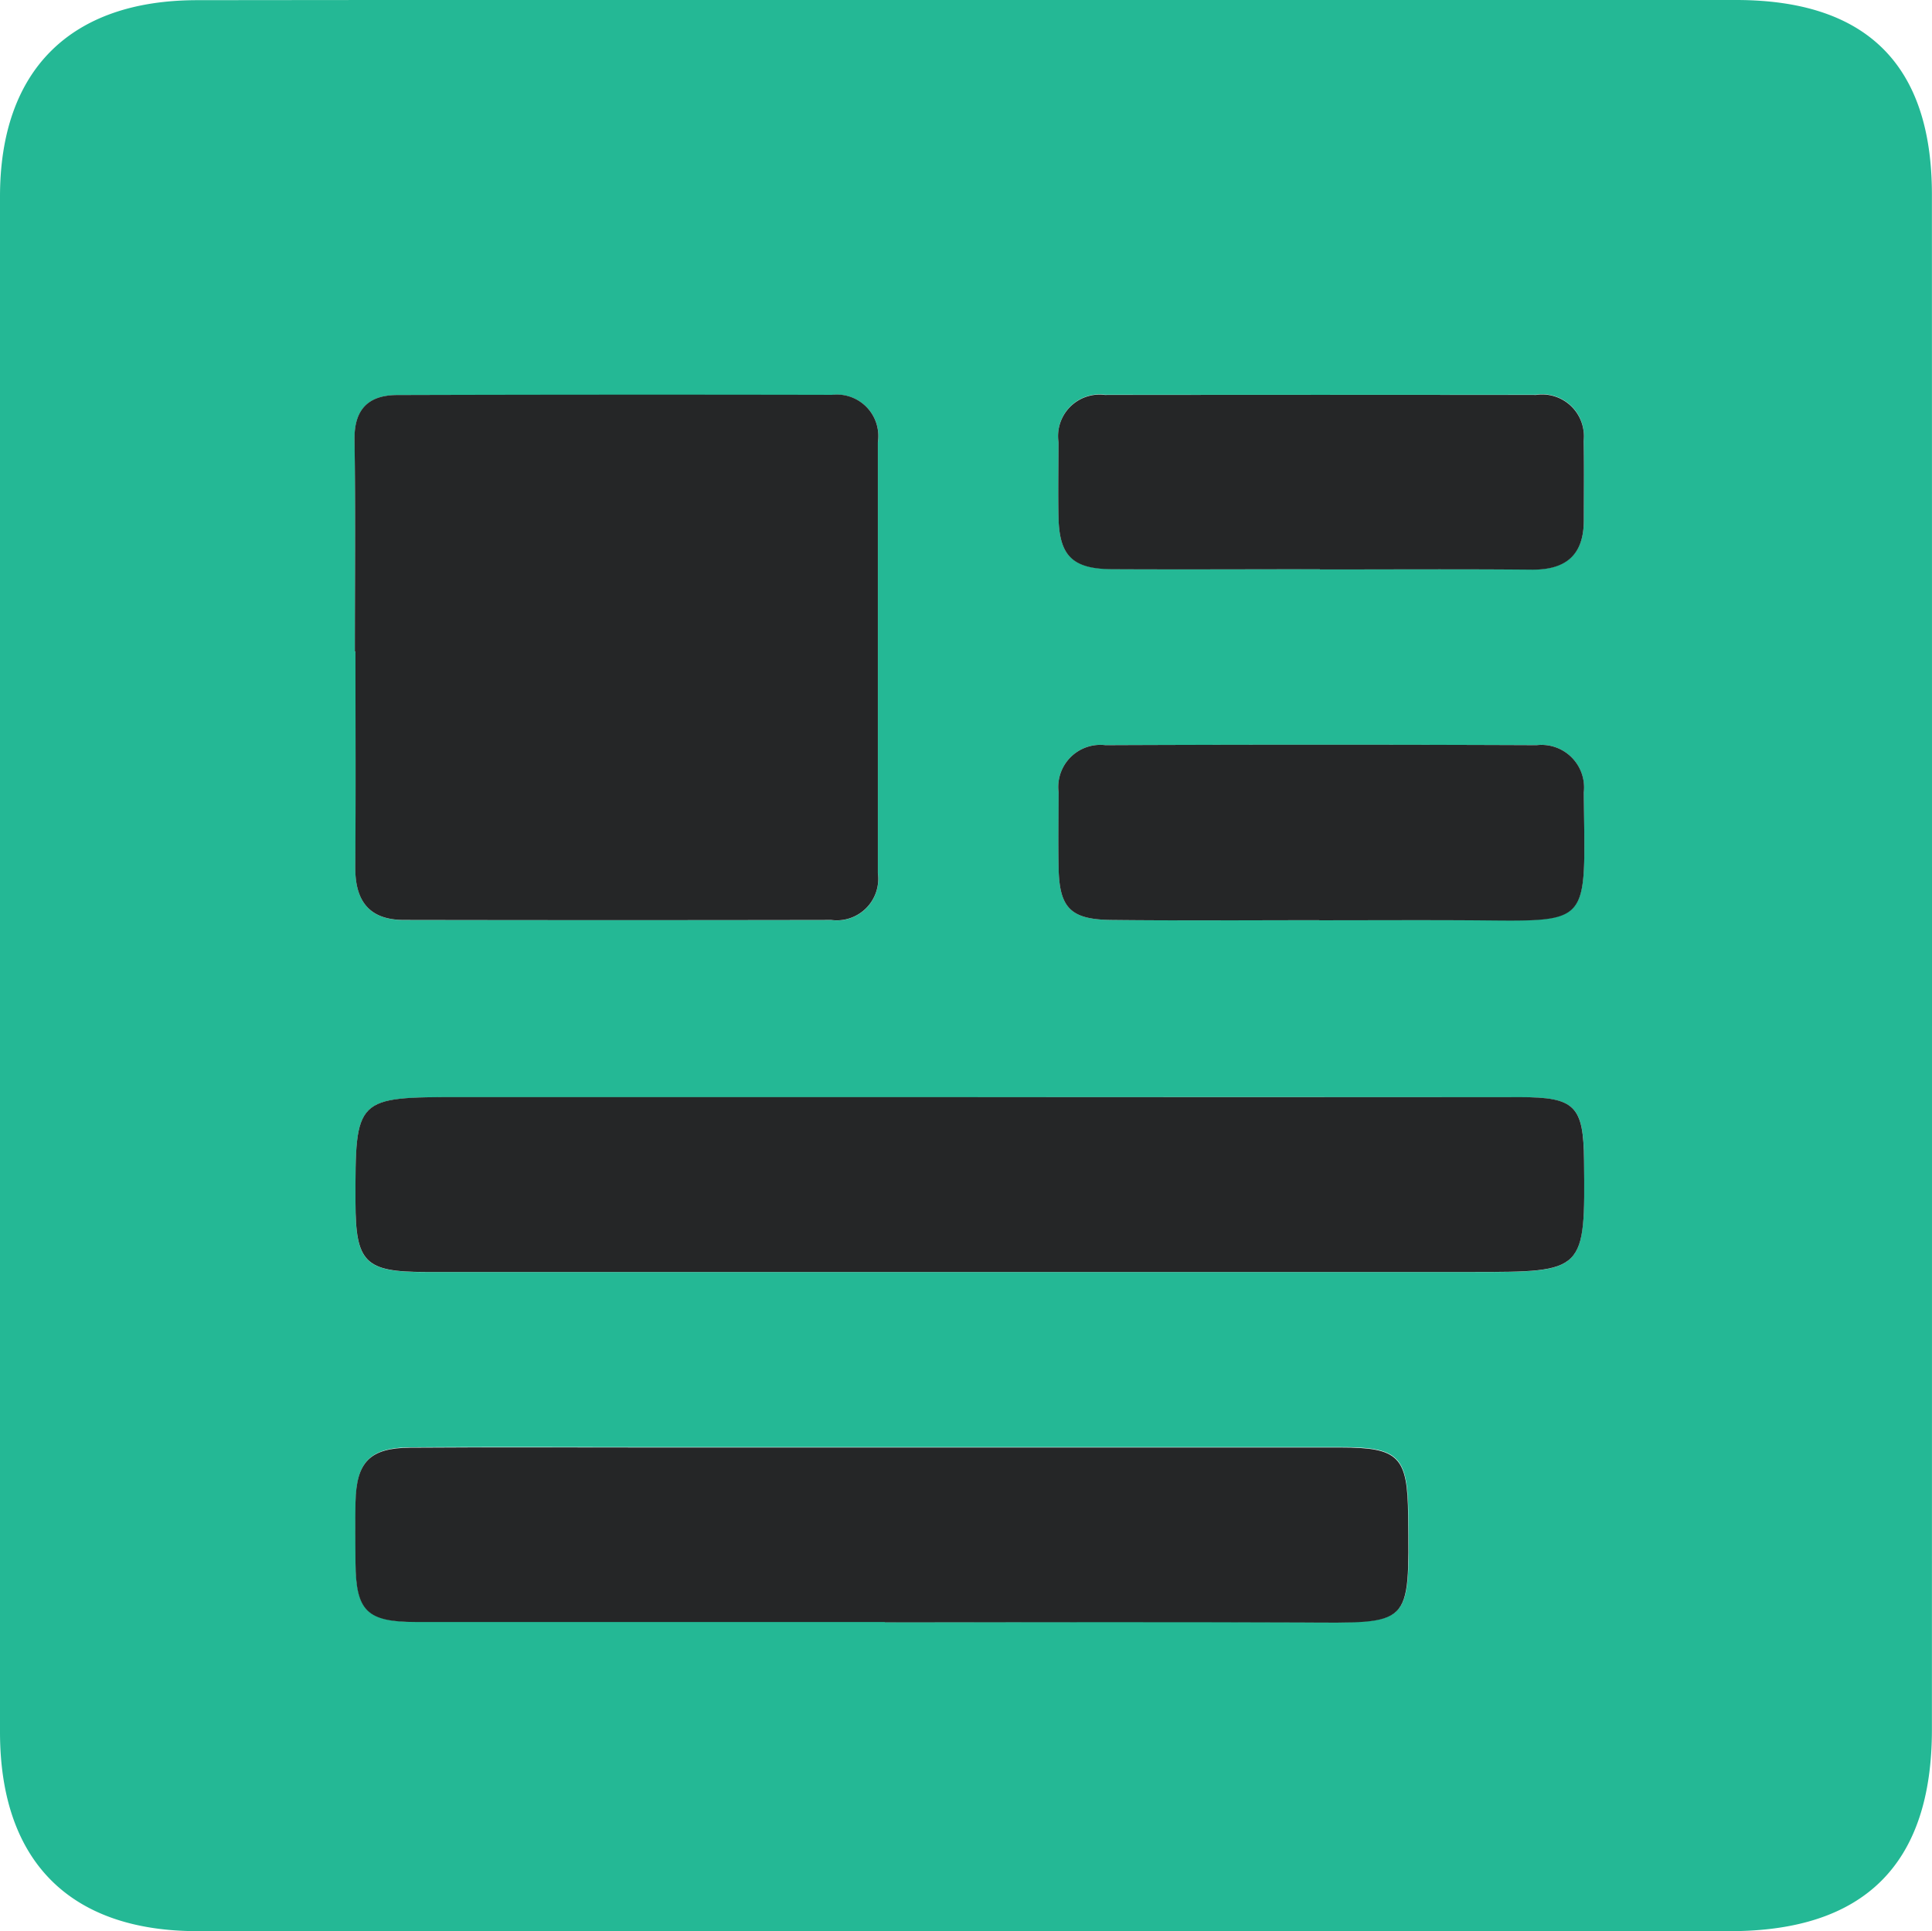 <svg id="Group_15256" data-name="Group 15256" xmlns="http://www.w3.org/2000/svg" xmlns:xlink="http://www.w3.org/1999/xlink" width="65.251" height="65.234" viewBox="0 0 65.251 65.234">
  <defs>
    <clipPath id="clip-path">
      <rect id="Rectangle_447" data-name="Rectangle 447" width="65.251" height="65.234" fill="#252627"/>
    </clipPath>
  </defs>
  <g id="Group_15255" data-name="Group 15255" clip-path="url(#clip-path)">
    <path id="Path_80431" data-name="Path 80431" d="M32.831,0q12.9,0,25.8,0,6.612,0,6.617,6.561.006,25.93,0,51.86,0,6.818-6.838,6.809H6.681C2.356,65.234,0,62.863,0,58.5Q0,32.57,0,6.64C0,2.38,2.368.011,6.646.006Q19.738-.009,32.831,0M11.985,22.011h.022c0,2.426.013,4.853-.006,7.279-.009,1.137.461,1.786,1.648,1.787q7.214,0,14.429,0a1.4,1.4,0,0,0,1.573-1.58q0-7.279,0-14.557a1.4,1.4,0,0,0-1.551-1.6q-7.343-.007-14.684.006c-.97,0-1.458.479-1.441,1.517.038,2.383.012,4.767.012,7.15M32.694,37.06H15.587c-3.587,0-3.587,0-3.58,3.548,0,2.04.32,2.359,2.365,2.359H49.734c3.8,0,3.8,0,3.766-3.764-.019-1.849-.3-2.14-2.167-2.141q-9.319-.008-18.639,0m-2.8,17.729c4.682,0,9.364-.016,14.046,0,3.748.016,3.663.174,3.626-3.611-.019-1.989-.308-2.3-2.289-2.3q-11.619,0-23.239,0c-2.724,0-5.448-.013-8.172.007-1.372.01-1.823.48-1.853,1.846-.015.681-.008,1.362,0,2.043.015,1.635.382,2,2.049,2.005q7.917.008,15.833,0M44.578,19.227c2.385,0,4.77-.015,7.156.007,1.157.011,1.759-.5,1.759-1.671,0-.895.012-1.789-.006-2.683a1.408,1.408,0,0,0-1.606-1.548q-7.284.009-14.567,0a1.4,1.4,0,0,0-1.563,1.587c0,.852-.016,1.7,0,2.556.028,1.292.471,1.734,1.8,1.743,2.343.017,4.685.005,7.028,0m-.022,11.856c1.661,0,3.322-.007,4.982,0,4.283.022,3.992.3,3.951-4.326A1.437,1.437,0,0,0,51.9,25.169q-7.282-.024-14.564,0a1.422,1.422,0,0,0-1.582,1.591c.005.851-.015,1.7,0,2.555.028,1.35.4,1.742,1.776,1.758,2.342.027,4.685.007,7.027.009" transform="translate(0 0)" fill="#24b895"/>
    <path id="Path_80432" data-name="Path 80432" d="M23.441,34.768c0-2.383.026-4.767-.012-7.15-.017-1.038.471-1.514,1.441-1.517q7.342-.021,14.684-.006a1.4,1.4,0,0,1,1.551,1.6q0,7.278,0,14.557a1.4,1.4,0,0,1-1.573,1.58q-7.215.013-14.429,0c-1.187,0-1.656-.65-1.648-1.787.018-2.426.006-4.852.006-7.279h-.022" transform="translate(-11.456 -12.758)" fill="#252627"/>
    <path id="Path_80433" data-name="Path 80433" d="M44.181,72.519q9.32,0,18.639,0c1.864,0,2.148.292,2.167,2.141.039,3.764.039,3.764-3.765,3.764H25.859c-2.044,0-2.361-.319-2.365-2.359-.007-3.548-.007-3.548,3.58-3.548H44.181" transform="translate(-11.488 -35.46)" fill="#252627"/>
    <path id="Path_80434" data-name="Path 80434" d="M41.37,101.561q-7.917,0-15.833,0c-1.667,0-2.034-.369-2.049-2-.006-.681-.013-1.362,0-2.043.03-1.365.481-1.837,1.853-1.846,2.724-.019,5.448-.006,8.172-.006q11.62,0,23.239,0c1.981,0,2.269.307,2.288,2.3.037,3.785.122,3.628-3.626,3.611-4.681-.02-9.364-.005-14.046-.005" transform="translate(-11.482 -46.773)" fill="#252627"/>
    <path id="Path_80435" data-name="Path 80435" d="M78.78,31.983c-2.343,0-4.686.012-7.028,0-1.326-.01-1.769-.451-1.8-1.743-.018-.851,0-1.7,0-2.556a1.4,1.4,0,0,1,1.562-1.588q7.284-.005,14.567,0a1.409,1.409,0,0,1,1.607,1.548c.018.894.006,1.789.006,2.683,0,1.174-.6,1.682-1.76,1.671-2.385-.022-4.77-.007-7.156-.007" transform="translate(-34.202 -12.756)" fill="#252627"/>
    <path id="Path_80436" data-name="Path 80436" d="M78.76,55.152c-2.342,0-4.685.018-7.027-.008-1.376-.016-1.748-.408-1.776-1.758-.017-.851,0-1.7,0-2.555a1.422,1.422,0,0,1,1.582-1.591q7.282-.03,14.564,0a1.437,1.437,0,0,1,1.592,1.589c.041,4.629.333,4.349-3.951,4.326-1.661-.009-3.322,0-4.982,0" transform="translate(-34.204 -24.07)" fill="#252627"/>
  </g>
</svg>
